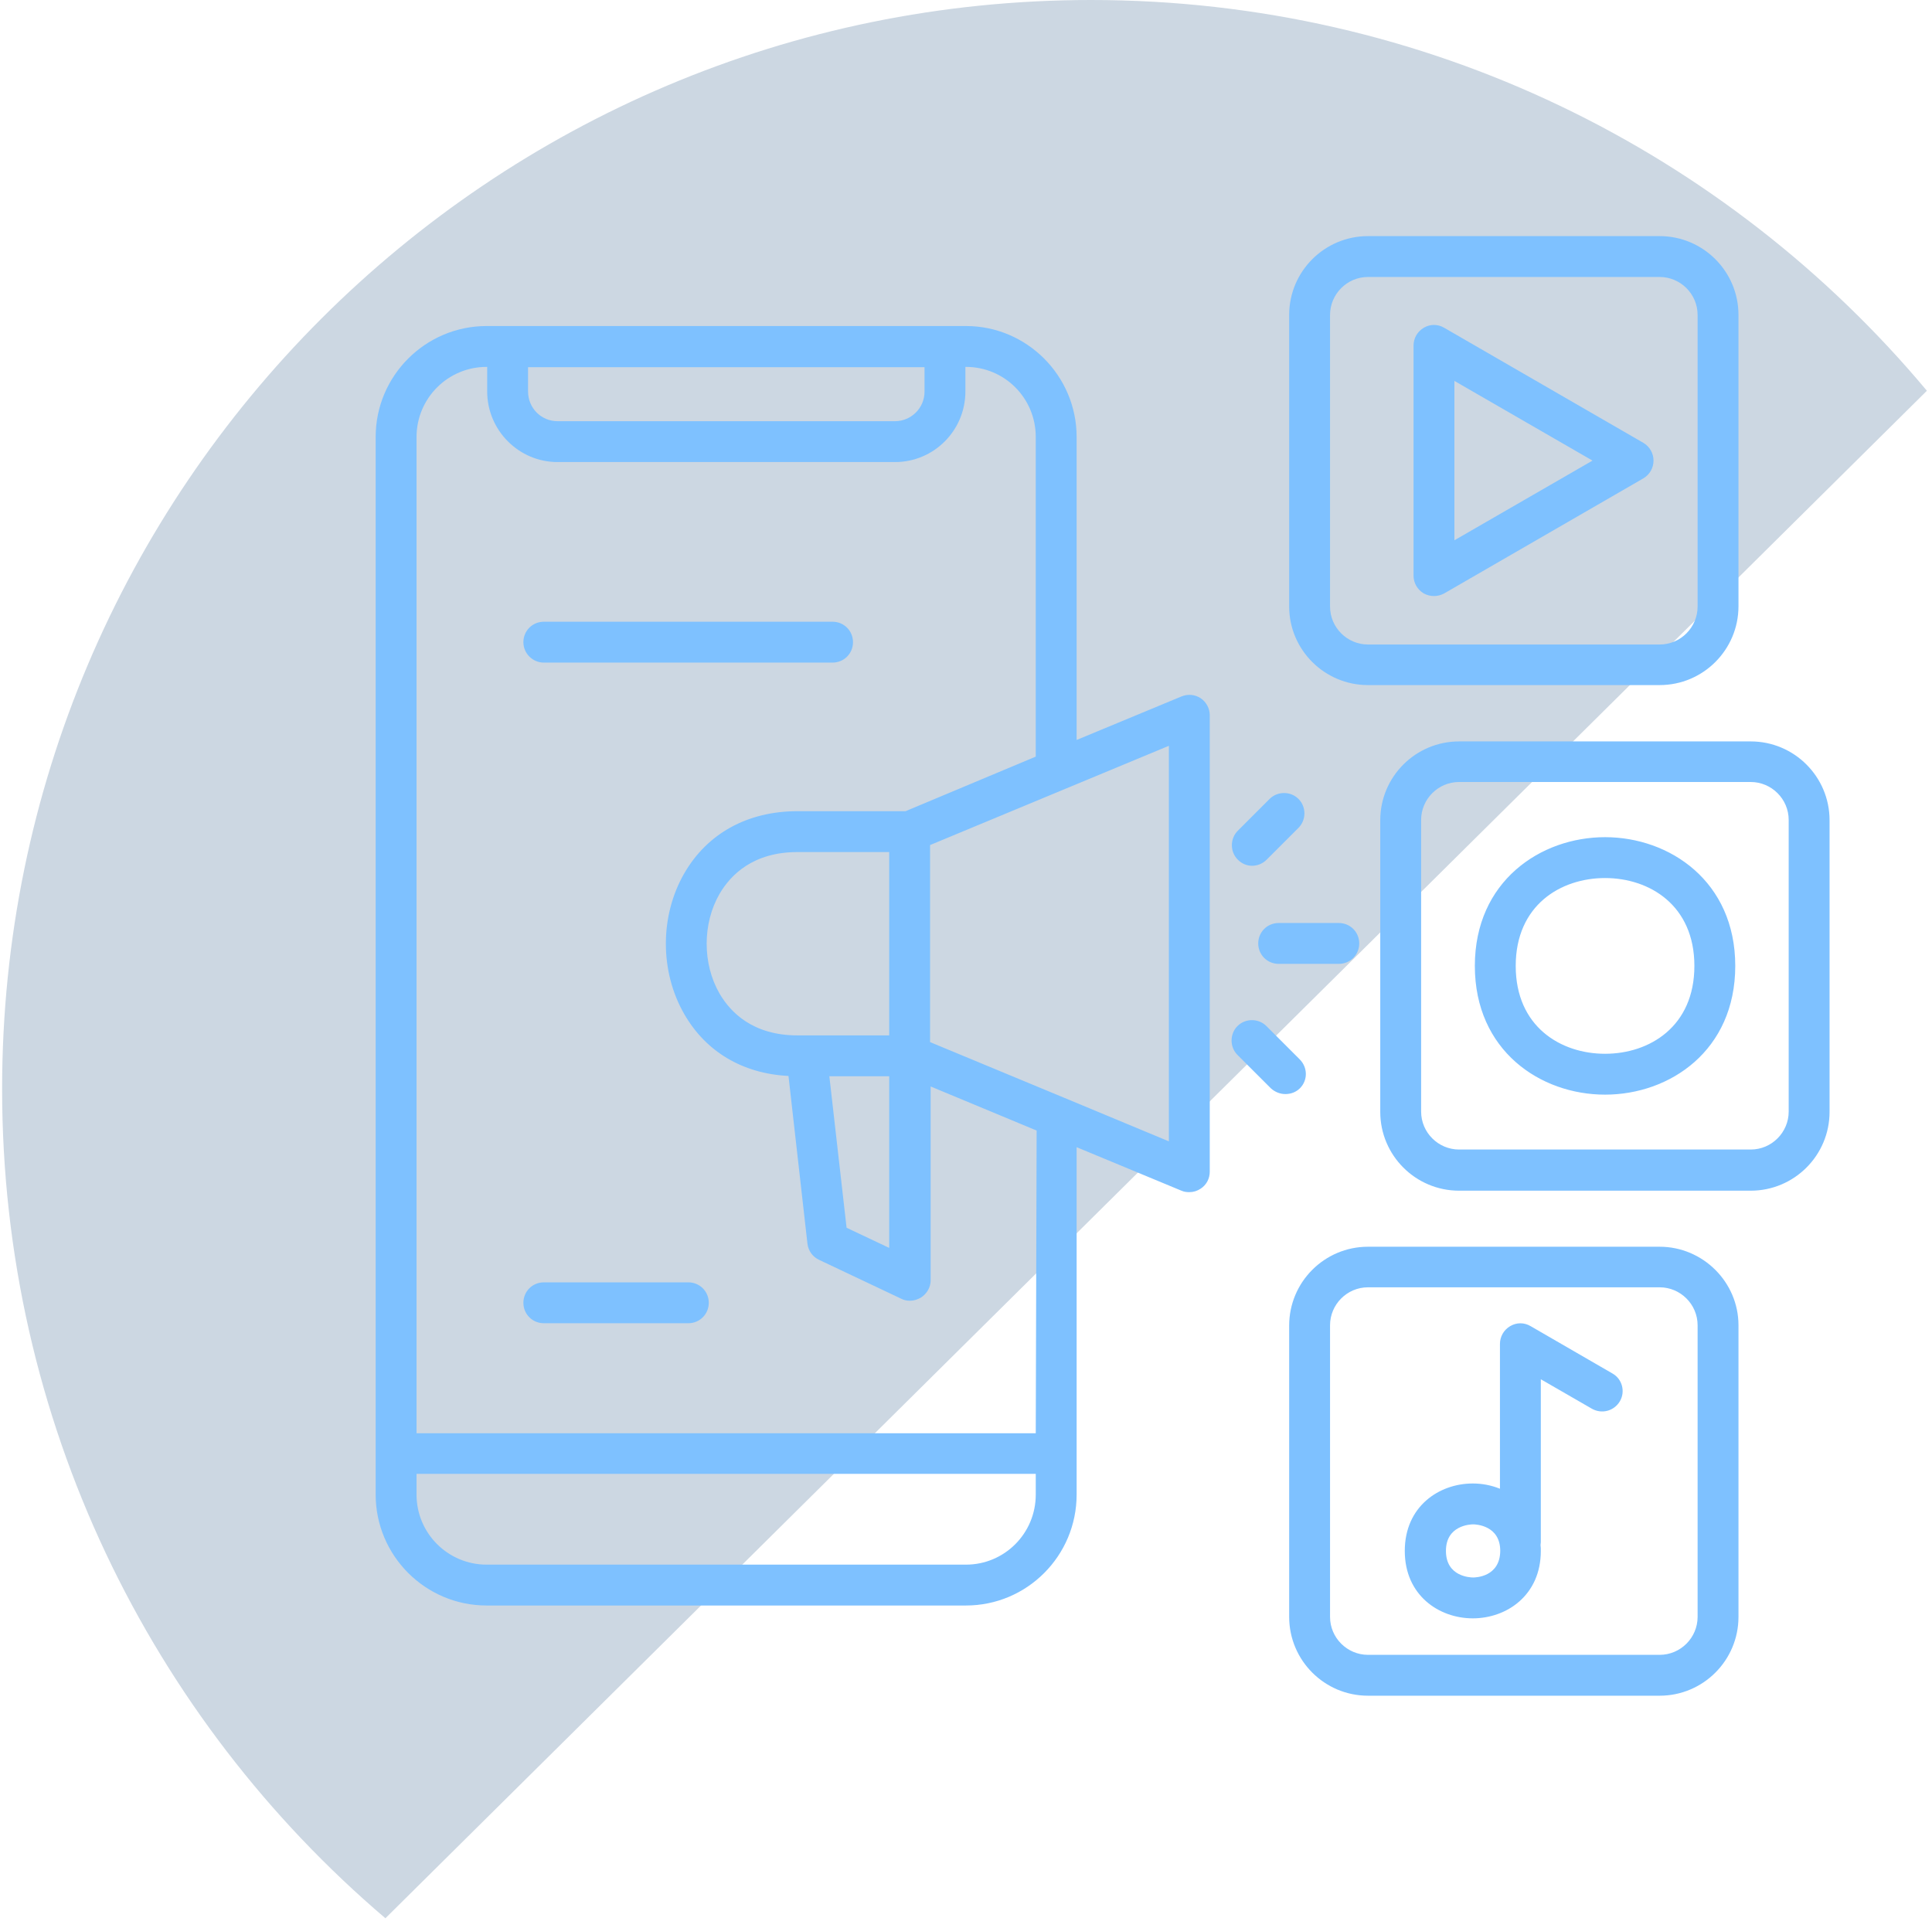 <svg xmlns="http://www.w3.org/2000/svg" width="180" height="179" viewBox="0 0 180 179" fill="none"><path opacity="0.2" d="M101.659 0C45.623 0 0.197 45.426 0.197 101.461C0.197 132.413 14.056 160.127 35.907 178.737L179.524 36.409C160.913 14.155 132.939 0 101.659 0Z" fill="#00396F"></path><path d="M163.112 69.083H135.939C131.886 69.083 128.595 72.374 128.595 76.427V103.6C128.595 107.653 131.886 110.944 135.939 110.944H163.112C167.165 110.944 170.456 107.653 170.456 103.6V76.427C170.456 72.374 167.165 69.083 163.112 69.083ZM166.648 103.573C166.648 105.504 165.07 107.109 163.112 107.109H135.939C134.008 107.109 132.403 105.531 132.403 103.573V76.4C132.403 74.469 133.981 72.864 135.939 72.864H163.112C165.043 72.864 166.648 74.442 166.648 76.4V103.573ZM149.539 78.005C143.528 78.005 137.408 82.112 137.408 90C137.408 97.888 143.501 101.995 149.539 101.995C155.578 101.995 161.67 97.888 161.67 90C161.67 82.112 155.55 78.005 149.539 78.005ZM149.539 98.187C145.405 98.187 141.216 95.658 141.216 90C141.216 84.342 145.405 81.813 149.539 81.813C153.674 81.813 157.862 84.342 157.862 90C157.862 95.658 153.674 98.187 149.539 98.187ZM154.626 116.166H127.453C123.4 116.166 120.109 119.458 120.109 123.51V150.656C120.109 154.709 123.4 158 127.453 158H154.626C158.678 158 161.97 154.709 161.97 150.656V123.483C161.97 119.458 158.651 116.166 154.626 116.166ZM158.162 150.656C158.162 152.587 156.584 154.192 154.626 154.192H127.453C125.522 154.192 123.917 152.614 123.917 150.656V123.483C123.917 121.552 125.494 119.947 127.453 119.947H154.626C156.557 119.947 158.162 121.525 158.162 123.483V150.656ZM150.219 127.971L142.603 123.565C142.005 123.211 141.298 123.211 140.699 123.565C140.101 123.918 139.747 124.544 139.747 125.224V138.715C138.931 138.389 138.088 138.226 137.218 138.226C134.062 138.226 130.88 140.374 130.88 144.509C130.88 148.643 134.062 150.792 137.218 150.792C140.373 150.792 143.555 148.643 143.555 144.509C143.555 144.318 143.555 144.128 143.528 143.965C143.528 143.883 143.555 143.774 143.555 143.693V128.515L148.315 131.262C149.24 131.779 150.382 131.48 150.926 130.555C151.443 129.658 151.144 128.488 150.219 127.971ZM137.245 146.984C136.973 146.984 134.715 146.902 134.715 144.509C134.715 142.115 137 142.034 137.245 142.034C137.49 142.034 139.774 142.115 139.774 144.509C139.747 146.93 137.49 146.984 137.245 146.984ZM111.867 65.058C111.323 64.704 110.67 64.65 110.072 64.894L100.307 68.947V40.714C100.307 35.029 95.683 30.378 89.998 30.378H45.336C39.651 30.378 35 35.002 35 40.714V139.259C35 144.944 39.624 149.595 45.336 149.595H89.998C95.683 149.595 100.307 144.971 100.307 139.259V106.891L110.072 110.944C110.317 111.053 110.562 111.08 110.806 111.08C111.187 111.08 111.541 110.971 111.867 110.754C112.411 110.4 112.71 109.802 112.71 109.176V66.635C112.71 66.01 112.384 65.411 111.867 65.058ZM49.198 34.213H86.136V36.498C86.136 38.021 84.885 39.245 83.389 39.245H51.946C50.422 39.245 49.198 38.021 49.198 36.47V34.213ZM89.998 145.787H45.336C41.746 145.787 38.808 142.877 38.808 139.259V137.328H96.499V139.259C96.499 142.877 93.589 145.787 89.998 145.787ZM96.499 133.547H38.808V40.714C38.808 37.123 41.718 34.186 45.336 34.186H45.39V36.47C45.39 40.088 48.328 43.053 51.946 43.053H83.389C87.006 43.053 89.944 40.115 89.944 36.47V34.186H89.998C93.589 34.186 96.499 37.096 96.499 40.714V70.498L84.368 75.584H74.304C69.653 75.584 65.899 77.651 63.75 81.378C61.466 85.349 61.466 90.517 63.75 94.488C65.763 97.997 69.19 100.037 73.461 100.254L75.229 115.894C75.31 116.547 75.718 117.118 76.317 117.39L83.96 121.008C84.205 121.144 84.504 121.198 84.776 121.198C85.13 121.198 85.483 121.09 85.81 120.899C86.354 120.546 86.707 119.947 86.707 119.294V101.234L96.581 105.341L96.499 133.547ZM82.845 96.474H74.304C70.17 96.474 68.075 94.352 67.042 92.584C65.437 89.81 65.437 86.056 67.042 83.282C68.075 81.514 70.17 79.392 74.304 79.392H82.845V96.474ZM82.845 100.282V116.275L78.874 114.398L77.269 100.282H82.845ZM108.902 106.347L99.165 102.294L86.653 97.099V78.739L108.902 69.491V106.347ZM124.733 86.002C125.794 86.002 126.637 86.845 126.637 87.906C126.637 88.966 125.794 89.81 124.733 89.81H119.13C118.069 89.81 117.226 88.966 117.226 87.906C117.226 86.845 118.069 86.002 119.13 86.002H124.733ZM121.115 101.397C120.734 101.778 120.245 101.941 119.755 101.941C119.266 101.941 118.776 101.75 118.395 101.397L115.294 98.296C114.56 97.562 114.56 96.338 115.294 95.603C116.029 94.869 117.253 94.869 117.987 95.603L121.088 98.704C121.85 99.466 121.85 100.662 121.115 101.397ZM115.322 80.099C114.587 79.365 114.587 78.141 115.322 77.406L118.286 74.442C119.021 73.707 120.245 73.707 120.979 74.442C121.714 75.176 121.714 76.4 120.979 77.134L118.014 80.099C117.634 80.48 117.144 80.67 116.654 80.67C116.165 80.67 115.702 80.48 115.322 80.099ZM127.453 63.834H154.626C158.678 63.834 161.97 60.542 161.97 56.49V29.344C161.97 25.291 158.678 22 154.626 22H127.453C123.4 22 120.109 25.291 120.109 29.344V56.517C120.109 60.542 123.4 63.834 127.453 63.834ZM123.917 29.344C123.917 27.413 125.494 25.808 127.453 25.808H154.626C156.557 25.808 158.162 27.386 158.162 29.344V56.517C158.162 58.448 156.584 60.053 154.626 60.053H127.453C125.522 60.053 123.917 58.475 123.917 56.517V29.344ZM132.648 55.293C132.947 55.456 133.274 55.538 133.6 55.538C133.926 55.538 134.253 55.456 134.552 55.293L153.102 44.576C153.701 44.222 154.054 43.597 154.054 42.917C154.054 42.237 153.701 41.611 153.102 41.258L134.552 30.541C133.954 30.187 133.246 30.187 132.648 30.541C132.05 30.894 131.696 31.52 131.696 32.2V53.634C131.696 54.314 132.05 54.939 132.648 55.293ZM135.504 35.491L148.37 42.917L135.504 50.342V35.491ZM48.763 59.835C48.763 58.774 49.606 57.931 50.667 57.931H77.568C78.629 57.931 79.472 58.774 79.472 59.835C79.472 60.896 78.629 61.739 77.568 61.739H50.667C49.634 61.739 48.763 60.896 48.763 59.835ZM66.035 121.389C66.035 122.45 65.192 123.293 64.131 123.293H50.667C49.606 123.293 48.763 122.45 48.763 121.389C48.763 120.328 49.606 119.485 50.667 119.485H64.131C65.192 119.485 66.035 120.328 66.035 121.389Z" fill="#7EC1FF"></path></svg>